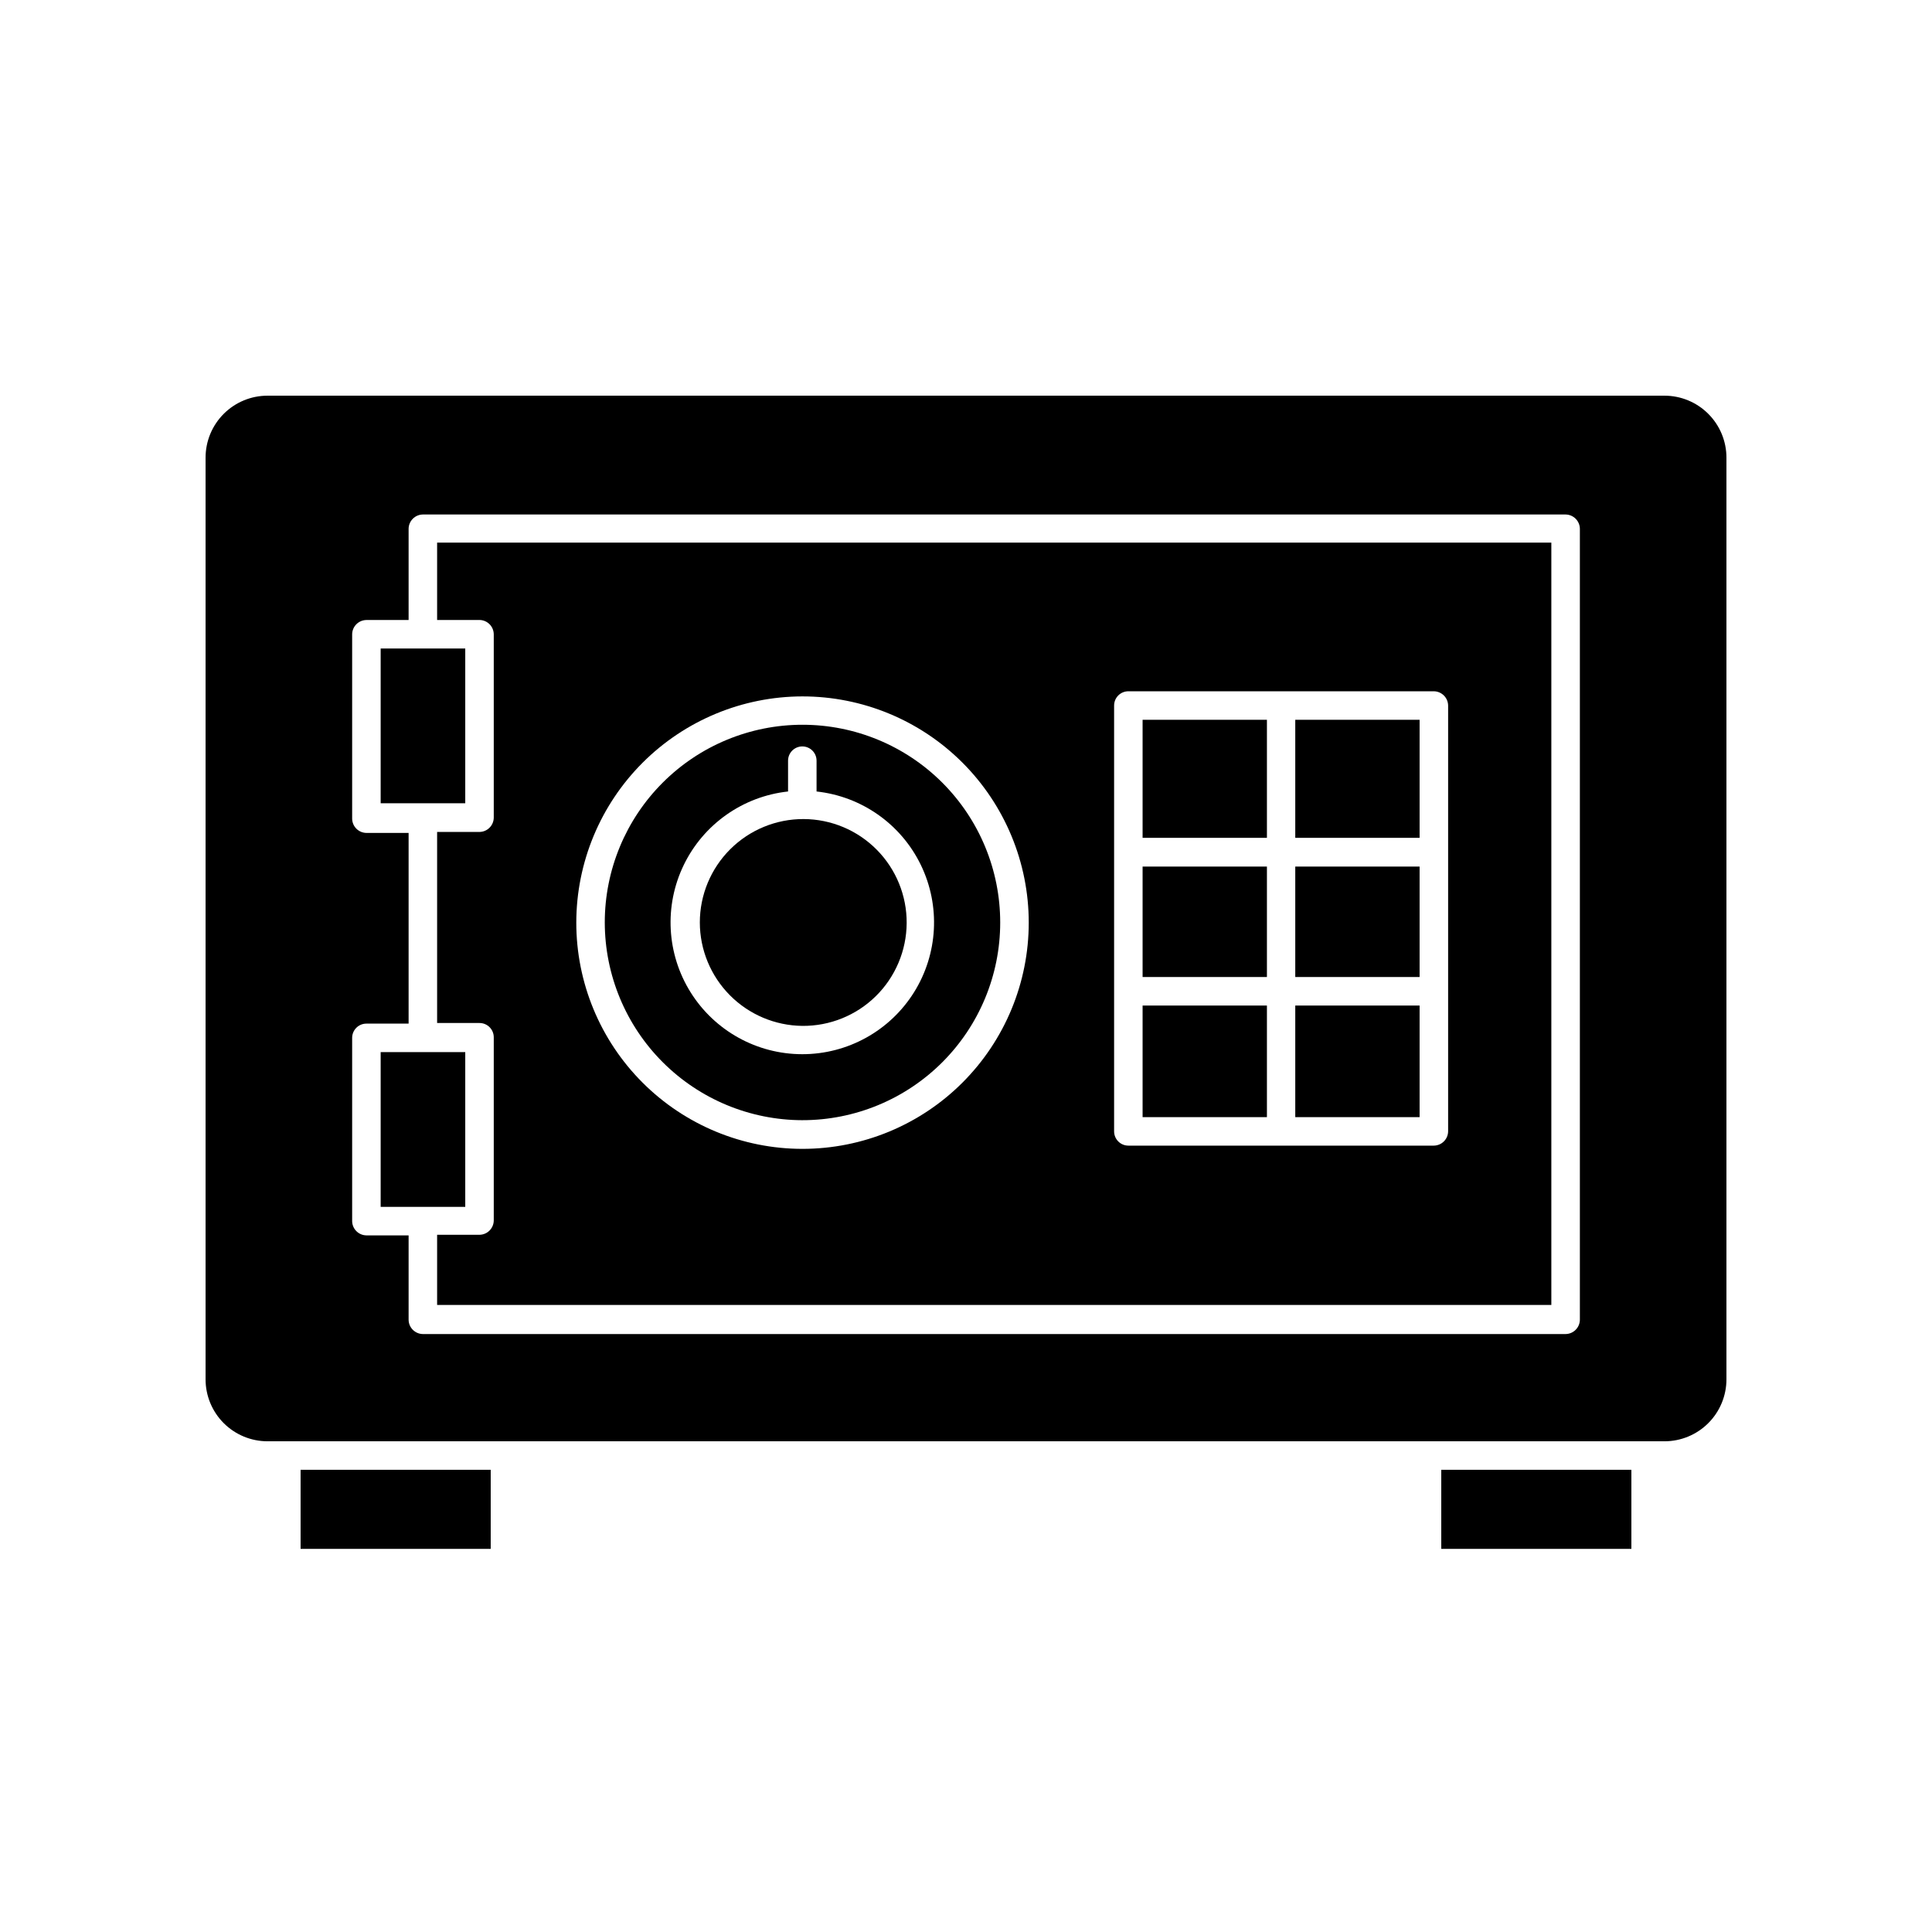 <?xml version="1.0" encoding="UTF-8"?>
<!-- Uploaded to: SVG Repo, www.svgrepo.com, Generator: SVG Repo Mixer Tools -->
<svg fill="#000000" width="800px" height="800px" version="1.1" viewBox="144 144 512 512" xmlns="http://www.w3.org/2000/svg">
 <g>
  <path d="m223.66 533.51h50.383v20.957h-50.383z"/>
  <path d="m525.95 533.51h50.383v20.957h-50.383z"/>
  <path d="m585.1 248.86h-370.2c-4.356 0-8.531 1.73-11.613 4.812-3.078 3.078-4.809 7.258-4.809 11.613v244.25c0 4.356 1.73 8.531 4.809 11.613 3.082 3.078 7.258 4.809 11.613 4.809h370.2c4.356 0 8.535-1.73 11.613-4.809 3.082-3.082 4.812-7.258 4.812-11.613v-244.25c0-4.356-1.73-8.535-4.812-11.613-3.078-3.082-7.258-4.812-11.613-4.812zm-22.418 244.9c-0.027 2.074-1.703 3.75-3.781 3.777h-302.84c-2.074-0.027-3.75-1.703-3.777-3.777v-22.371h-11.184c-2.078-0.027-3.754-1.703-3.777-3.777v-48.566c0-2.086 1.691-3.777 3.777-3.777h11.184v-50.535h-11.184c-2.078-0.027-3.754-1.703-3.777-3.777v-48.871c0.023-2.074 1.699-3.75 3.777-3.777h11.184v-24.184c0.027-2.074 1.703-3.75 3.777-3.777h302.84c2.078 0.027 3.754 1.703 3.781 3.777z"/>
  <path d="m259.84 308.3h11.234c2.074 0.027 3.75 1.703 3.777 3.777v48.621c-0.027 2.074-1.703 3.75-3.777 3.777h-11.234v50.633h11.234c2.086 0 3.777 1.691 3.777 3.777v48.566c-0.027 2.078-1.703 3.754-3.777 3.781h-11.234v18.59h295.28v-202.03h-295.28zm179.41 22.672c0-2.086 1.691-3.777 3.777-3.777h80.961c2.078 0.027 3.754 1.703 3.781 3.777v112.85c-0.027 2.078-1.703 3.754-3.781 3.781h-80.961c-2.086 0-3.777-1.691-3.777-3.781zm-82.625-2.418c15.906-0.012 31.164 6.293 42.418 17.535 11.254 11.242 17.582 26.496 17.586 42.402s-6.312 31.16-17.562 42.41c-11.246 11.246-26.504 17.562-42.41 17.559s-31.156-6.328-42.398-17.582c-11.242-11.254-17.551-26.516-17.535-42.422 0.027-15.879 6.344-31.102 17.574-42.328 11.227-11.227 26.449-17.547 42.328-17.574z"/>
  <path d="m244.88 315.86h22.418v41.012h-22.418z"/>
  <path d="m244.88 422.82h22.418v41.012h-22.418z"/>
  <path d="m356.62 440.86c13.898 0.012 27.234-5.5 37.07-15.32 9.836-9.82 15.367-23.145 15.375-37.043 0.008-13.902-5.504-27.234-15.328-37.066-9.824-9.832-23.152-15.359-37.051-15.363s-27.23 5.512-37.059 15.34c-9.832 9.824-15.355 23.156-15.355 37.055 0.016 13.883 5.531 27.195 15.344 37.016 9.812 9.824 23.121 15.355 37.004 15.383zm-3.777-87.109v-8.164c0-2.086 1.691-3.777 3.777-3.777 2.086 0 3.777 1.691 3.777 3.777v8.164c11.953 1.301 22.395 8.66 27.641 19.48 5.242 10.82 4.551 23.578-1.832 33.766-6.387 10.188-17.562 16.375-29.586 16.375-12.023 0-23.203-6.188-29.586-16.375-6.383-10.188-7.078-22.945-1.832-33.766 5.242-10.82 15.688-18.18 27.641-19.48z"/>
  <path d="m356.62 415.87c7.281 0.066 14.293-2.766 19.48-7.875 5.191-5.113 8.133-12.078 8.176-19.363 0.047-7.281-2.809-14.281-7.938-19.457-5.125-5.172-12.098-8.094-19.383-8.117-7.281-0.023-14.277 2.856-19.434 7.996-5.16 5.144-8.059 12.129-8.059 19.41 0.012 7.223 2.871 14.148 7.953 19.277 5.082 5.129 11.98 8.051 19.203 8.129z"/>
  <path d="m446.8 410.48h32.949v29.574h-32.949z"/>
  <path d="m446.8 373.65h32.949v29.27h-32.949z"/>
  <path d="m446.8 334.75h32.949v31.285h-32.949z"/>
  <path d="m487.26 410.48h32.949v29.574h-32.949z"/>
  <path d="m487.26 334.75h32.949v31.285h-32.949z"/>
  <path d="m487.26 373.65h32.949v29.27h-32.949z"/>
 </g>
</svg>